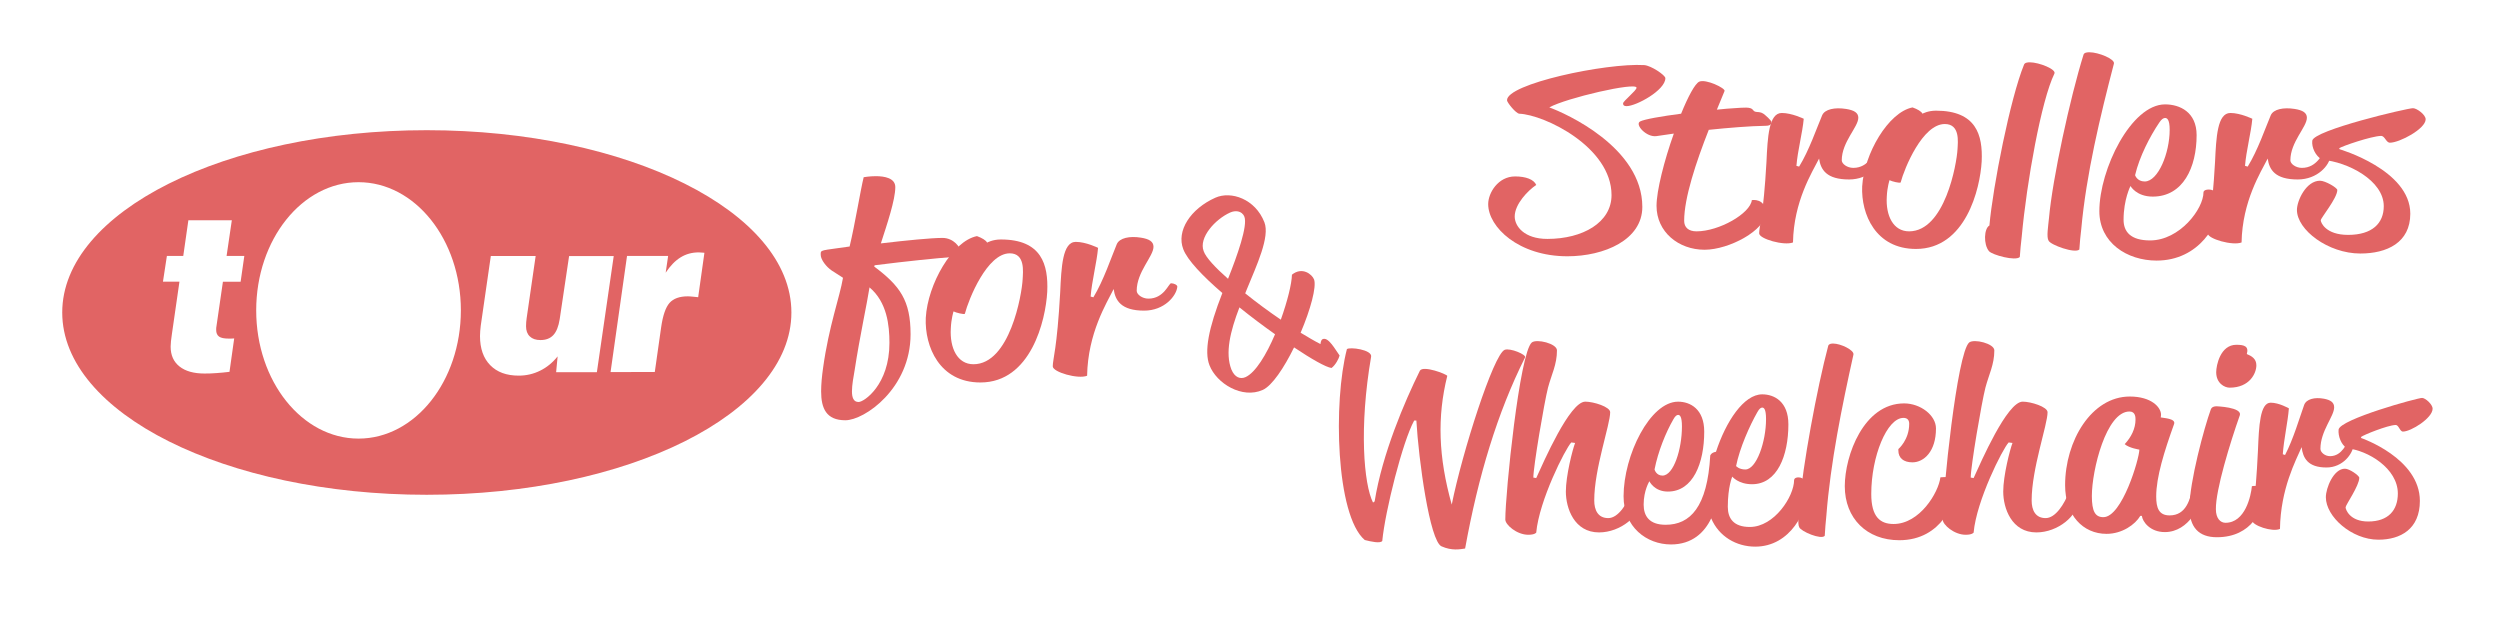 <?xml version="1.0" encoding="utf-8"?>
<!-- Generator: Adobe Illustrator 16.0.0, SVG Export Plug-In . SVG Version: 6.00 Build 0)  -->
<!DOCTYPE svg PUBLIC "-//W3C//DTD SVG 1.1//EN" "http://www.w3.org/Graphics/SVG/1.1/DTD/svg11.dtd">
<svg version="1.1" id="WFSW" xmlns="http://www.w3.org/2000/svg" xmlns:xlink="http://www.w3.org/1999/xlink" x="0px" y="0px"
	 width="136.063px" height="34.016px" viewBox="0 -6.378 136.063 34.016" enable-background="new 0 -6.378 136.063 34.016"
	 xml:space="preserve">
<path fill="#E16464" d="M84.216,6.625c1.923,0,3.492-0.891,3.492-2.385c0-2.619-3.66-4.375-5.019-4.429
	c-0.189-0.013-0.669-0.618-0.669-0.727c-0.042-0.892,5.376-2.043,7.467-1.919c0.376,0.026,1.151,0.548,1.151,0.712
	c0,0.657-1.59,1.522-2.112,1.522c-0.147,0-0.19-0.055-0.19-0.15c0-0.124,0.733-0.699,0.733-0.851c0-0.329-3.849,0.563-4.748,1.07
	c0.879,0.315,5.063,2.179,5.063,5.415c0,1.795-2.072,2.687-4.08,2.687c-2.656,0-4.309-1.591-4.309-2.838
	c0-0.616,0.544-1.508,1.463-1.508c0.586,0,1.026,0.165,1.152,0.465c-0.44,0.289-1.172,1.042-1.172,1.715
	C82.439,5.939,82.961,6.625,84.216,6.625z"/>
<path fill="#E16464" d="M89.258,0.235c0.229-0.124,1.192-0.289,2.237-0.425c0.378-0.932,0.754-1.631,0.983-1.742
	c0.355-0.166,1.443,0.357,1.381,0.507l-0.418,1.015c0.397-0.042,0.731-0.069,0.983-0.082c0.46-0.027,0.857-0.083,0.982,0.096
	c0.125,0.193,0.314,0.042,0.565,0.206c0.105,0.069,0.439,0.37,0.439,0.452c0,0.097-0.043,0.206-0.314,0.206
	c-0.858,0.013-2.029,0.11-3.096,0.22c-0.691,1.754-1.339,3.701-1.339,4.949c0,0.357,0.231,0.576,0.671,0.576
	c1.233,0,2.927-0.973,3.012-1.701c0,0,0.752-0.124,0.752,0.699c0,0.932-1.986,2.003-3.325,2.003c-1.422,0-2.614-0.974-2.614-2.387
	c0-0.823,0.418-2.469,0.941-3.935l-0.941,0.137C89.613,1.113,88.964,0.4,89.258,0.235z"/>
<path fill="#E16464" d="M97.918,2.689c0.543-0.877,0.962-2.11,1.255-2.796c0.147-0.329,0.69-0.438,1.298-0.342
	c0.438,0.069,0.668,0.207,0.668,0.479c0,0.508-0.901,1.317-0.901,2.318c0,0.192,0.294,0.411,0.628,0.411
	c0.837,0,1.088-0.808,1.214-0.808c0.146,0,0.334,0.083,0.334,0.177c-0.041,0.479-0.69,1.262-1.777,1.262
	c-1.234,0-1.548-0.535-1.633-1.138c-0.375,0.741-1.378,2.315-1.42,4.566c-0.482,0.191-1.841-0.193-1.841-0.495
	c0-0.397,0.229-0.905,0.397-3.88c0.063-1.356,0.125-2.672,0.835-2.672c0.545,0,1.194,0.315,1.194,0.315
	c-0.064,0.741-0.336,1.754-0.398,2.563L97.918,2.689z"/>
<path fill="#E16464" d="M104.09-0.532c0.271,0.095,0.481,0.218,0.542,0.342c0,0,0.293-0.165,0.733-0.165
	c2.197,0,2.553,1.33,2.489,2.755c-0.084,1.508-0.877,4.771-3.577,4.771c-2.196,0-2.991-1.892-2.928-3.4
	C101.453,1.991,102.771-0.272,104.09-0.532z M103.902,6.213c1.944,0,2.593-3.661,2.636-4.469c0.021-0.397,0.146-1.372-0.691-1.372
	c-1.214,0-2.196,2.398-2.404,3.18c-0.021,0.055-0.482-0.054-0.606-0.124c0,0-0.126,0.384-0.148,0.892
	C102.624,5.364,103.043,6.213,103.902,6.213z"/>
<path fill="#E16464" d="M108.274,5.897c0.189-2.125,1.131-6.91,1.885-8.76c0.042-0.111,0.208-0.124,0.313-0.124
	c0.502,0,1.464,0.383,1.339,0.617c-0.712,1.454-1.506,5.881-1.778,8.871c-0.042,0.371-0.083,0.742-0.105,1.109
	c-0.231,0.233-1.485-0.109-1.673-0.314C107.939,6.927,107.982,6.049,108.274,5.897z M111.517,5.488
	c0.188-2.126,1.149-6.554,1.882-8.899c0.041-0.109,0.21-0.123,0.313-0.123c0.503,0,1.403,0.371,1.339,0.618
	c-0.753,2.891-1.506,6.018-1.778,9.006c-0.042,0.371-0.084,0.741-0.104,1.111c-0.231,0.233-1.568-0.247-1.674-0.48
	C111.371,6.53,111.475,5.926,111.517,5.488z"/>
<path fill="#E16464" d="M117.835-0.697c0.794,0,1.716,0.413,1.716,1.673c0,1.754-0.733,3.346-2.387,3.346
	c-0.899,0-1.212-0.576-1.212-0.576s-0.376,0.726-0.376,1.837c0,0.645,0.376,1.124,1.443,1.124c1.609,0,2.906-1.713,2.906-2.619
	c0,0,0-0.151,0.292-0.151c0.335,0,0.607,0.275,0.607,0.659c0,1.193-1.129,3.208-3.45,3.208c-1.612,0-3.116-0.973-3.116-2.687
	C114.258,2.828,115.995-0.697,117.835-0.697z M116.726,3.499c0.732,0,1.359-1.548,1.359-2.811c0-0.576-0.146-0.645-0.25-0.645
	c-0.083,0-0.188,0.055-0.314,0.247c-0.501,0.74-1.086,1.863-1.318,2.866C116.202,3.156,116.308,3.499,116.726,3.499z"/>
<path fill="#E16464" d="M122.332,2.689c0.545-0.877,0.964-2.11,1.256-2.796c0.148-0.329,0.69-0.438,1.297-0.342
	c0.439,0.069,0.668,0.207,0.668,0.479c0,0.508-0.899,1.317-0.899,2.318c0,0.192,0.293,0.411,0.627,0.411
	c0.837,0,1.089-0.808,1.215-0.808c0.146,0,0.334,0.083,0.334,0.177c-0.043,0.479-0.692,1.262-1.777,1.262
	c-1.236,0-1.549-0.535-1.633-1.138c-0.377,0.741-1.38,2.315-1.422,4.566c-0.48,0.191-1.841-0.193-1.841-0.495
	c0-0.397,0.229-0.905,0.397-3.88c0.064-1.356,0.125-2.672,0.836-2.672c0.544,0,1.193,0.315,1.193,0.315
	c-0.063,0.741-0.336,1.754-0.397,2.563L122.332,2.689z"/>
<path fill="#E16464" d="M127.334,1.744c0,0,3.847,1.124,3.847,3.509c0,1.577-1.275,2.167-2.719,2.167
	c-1.756,0-3.451-1.289-3.451-2.372c0-0.507,0.502-1.59,1.255-1.59c0.292,0,0.942,0.384,0.942,0.507c0,0.44-0.901,1.523-0.901,1.646
	c0,0.124,0.273,0.795,1.487,0.795c1.317,0,1.943-0.632,1.943-1.564c0-1.398-1.966-2.412-3.347-2.522
	c-0.377-0.205-0.585-0.684-0.544-1.041c0.084-0.574,5.167-1.768,5.481-1.768c0.211,0,0.69,0.355,0.69,0.603
	c0,0.521-1.422,1.275-1.945,1.275c-0.21,0-0.271-0.37-0.481-0.37c-0.544,0.014-2.134,0.563-2.28,0.671L127.334,1.744z"/>
<path fill="#E16464" d="M76.965,16.514c-0.626,1.135-1.578,4.92-1.735,6.55c-0.104,0.147-0.606,0.038-0.954-0.052
	c-1.578-1.352-1.717-7.529-0.971-10.387c0.139-0.133,1.388,0.027,1.318,0.412c-0.661,3.849-0.399,6.938,0.104,7.938l0.088-0.064
	c0.415-2.593,1.631-5.429,2.462-7.112c0.175-0.307,1.457,0.185,1.491,0.281c-0.555,2.23-0.485,4.411,0.243,7.005
	c0.573-2.849,2.271-8.167,2.88-8.423c0.296-0.119,1.213,0.27,1.109,0.416c-1.507,3.006-2.549,6.468-3.261,10.398
	c-0.277,0.04-0.71,0.134-1.283-0.119c-0.643-0.282-1.249-4.719-1.37-6.847h-0.121V16.514z"/>
<path fill="#E16464" d="M85.518,17.702c-0.329,0.348-1.752,3.166-1.908,4.906c0,0-0.068,0.119-0.434,0.119
	c-0.624,0-1.249-0.546-1.249-0.828c0-1.456,0.779-9.063,1.44-9.636c0.26-0.213,1.371,0.055,1.371,0.428
	c0,0.773-0.296,1.309-0.487,2.029c-0.208,0.816-0.798,4.293-0.798,4.894l0.156,0.027c0.399-0.868,1.822-4.159,2.671-4.159
	c0.451,0,1.354,0.282,1.354,0.576c0,0.682-0.867,3.074-0.867,4.799c0,0.536,0.209,0.963,0.764,0.963
	c0.535,0,1.023-0.762,1.283-1.455c0,0,0.503-0.04,0.503,0.427c0,0.896-1.128,1.807-2.289,1.807c-1.354,0-1.806-1.325-1.806-2.222
	c0-0.869,0.364-2.285,0.503-2.647L85.518,17.702z"/>
<path fill="#E16464" d="M91.33,15.483c0.66,0,1.423,0.4,1.423,1.629c0,1.715-0.606,3.264-1.978,3.264
	c-0.747,0-1.006-0.561-1.006-0.561s-0.313,0.494-0.313,1.271c0,0.627,0.313,1.097,1.196,1.097c1.337,0,2.272-0.963,2.429-3.772
	c0,0,0.052-0.161,0.312-0.2c0.539-1.644,1.51-3.127,2.516-3.127c0.66,0,1.424,0.398,1.424,1.631c0,1.712-0.609,3.261-1.978,3.261
	c-0.748,0-1.077-0.414-1.077-0.414s-0.242,0.561-0.242,1.643c0,0.628,0.313,1.097,1.198,1.097c1.335,0,2.41-1.668,2.41-2.553
	c0,0,0-0.146,0.243-0.146c0.277,0,0.504,0.268,0.504,0.64c0,1.164-0.938,3.13-2.863,3.13c-1.023,0-1.978-0.549-2.395-1.539
	c-0.364,0.766-1.04,1.42-2.185,1.42c-1.335,0-2.585-0.951-2.585-2.621C88.365,18.398,89.805,15.483,91.33,15.483z M90.481,19.506
	c0.607,0,1.059-1.443,1.059-2.672c0-0.563-0.12-0.631-0.208-0.631c-0.069,0-0.157,0.055-0.259,0.241
	c-0.416,0.722-0.833,1.753-1.024,2.726C90.047,19.174,90.134,19.506,90.481,19.506z M94.99,19.174c0.607,0,1.127-1.51,1.127-2.741
	c0-0.562-0.12-0.628-0.208-0.628c-0.07,0-0.157,0.053-0.26,0.24c-0.415,0.723-0.971,1.969-1.162,2.942
	C94.488,18.987,94.644,19.174,94.99,19.174z"/>
<path fill="#E16464" d="M97.941,21.114c0.155-2.072,0.954-6.393,1.562-8.676c0.036-0.105,0.174-0.119,0.261-0.119
	c0.415,0,1.161,0.359,1.11,0.602c-0.625,2.816-1.249,5.865-1.475,8.778c-0.035,0.362-0.07,0.722-0.087,1.085
	c-0.191,0.229-1.302-0.239-1.388-0.469C97.82,22.128,97.907,21.54,97.941,21.114z"/>
<path fill="#E16464" d="M103.632,15.577c0.887,0,1.734,0.644,1.734,1.364c0,1.256-0.659,1.844-1.283,1.844
	c-0.484,0-0.764-0.24-0.764-0.643v-0.08c0,0,0.59-0.494,0.59-1.377c0-0.202-0.104-0.32-0.311-0.32c-0.902,0-1.754,2.099-1.754,4.144
	c0,1.244,0.485,1.631,1.215,1.631c1.422,0,2.445-1.71,2.548-2.539c0,0,0.174-0.015,0.277-0.015c0.209,0,0.538,0.121,0.538,0.749
	c0,0.469-0.677,2.688-3.052,2.688c-1.771,0-2.967-1.192-2.967-2.94C100.405,18.412,101.43,15.577,103.632,15.577z"/>
<path fill="#E16464" d="M109.322,17.702c-0.329,0.348-1.753,3.166-1.907,4.906c0,0-0.07,0.119-0.435,0.119
	c-0.623,0-1.248-0.546-1.248-0.828c0-1.456,0.779-9.063,1.44-9.636c0.259-0.213,1.37,0.055,1.37,0.428
	c0,0.773-0.296,1.309-0.485,2.029c-0.21,0.816-0.8,4.293-0.8,4.894l0.157,0.027c0.399-0.868,1.822-4.159,2.671-4.159
	c0.451,0,1.354,0.282,1.354,0.576c0,0.682-0.866,3.074-0.866,4.799c0,0.536,0.207,0.963,0.762,0.963
	c0.536,0,1.024-0.762,1.282-1.455c0,0,0.504-0.04,0.504,0.427c0,0.896-1.127,1.807-2.29,1.807c-1.353,0-1.805-1.325-1.805-2.222
	c0-0.869,0.365-2.285,0.504-2.647L109.322,17.702z"/>
<path fill="#E16464" d="M116.487,21.698c-0.276,0.47-0.987,0.979-1.838,0.979c-1.283,0-2.255-1.016-2.255-2.648
	c0-2.417,1.439-4.826,3.52-4.826c1.181,0,1.701,0.589,1.701,0.991c0,0.066-0.018,0.146-0.018,0.146
	c0.158,0.038,0.832,0.055,0.729,0.358c-0.539,1.5-0.974,2.889-0.974,3.945c0,0.614,0.139,1.03,0.729,1.03
	c0.901,0,1.146-0.869,1.267-1.672c0,0,0.501-0.039,0.501,0.362c0,0.708-0.709,2.218-2.028,2.218c-0.798,0-1.213-0.56-1.25-0.883
	H116.487z M114.475,21.769c1.024,0,1.96-3.196,1.96-3.677c0,0-0.555-0.082-0.798-0.297c0.362-0.387,0.589-0.854,0.589-1.336
	c0-0.12,0-0.441-0.33-0.441c-1.265,0-2.046,3.195-2.046,4.598C113.851,21.446,114.025,21.769,114.475,21.769z"/>
<path fill="#E16464" d="M120.322,15.91c0.053-0.146,0.192-0.176,0.312-0.176c-0.033,0,1.424,0.042,1.266,0.498
	c-0.52,1.47-1.318,4.063-1.3,5.106c0,0.494,0.244,0.737,0.521,0.737c1.076,0,1.387-1.459,1.439-1.993c0,0,0.644-0.133,0.644,0.399
	c0,0.844-0.625,2.38-2.551,2.38c-0.988,0-1.491-0.55-1.491-1.604C119.16,19.855,119.975,16.859,120.322,15.91z M120.617,13.881
	c0-0.375,0.227-1.494,1.094-1.494c0.434,0,0.693,0.078,0.572,0.504c0.26,0.107,0.52,0.254,0.52,0.613
	c0,0.429-0.362,1.217-1.456,1.217C121.069,14.721,120.617,14.479,120.617,13.881z"/>
<path fill="#E16464" d="M124.365,18.385c0.45-0.857,0.799-2.059,1.04-2.727c0.121-0.32,0.572-0.428,1.076-0.336
	c0.363,0.07,0.556,0.2,0.556,0.469c0,0.494-0.747,1.282-0.747,2.26c0,0.186,0.243,0.398,0.521,0.398
	c0.694,0,0.902-0.785,1.008-0.785c0.12,0,0.276,0.08,0.276,0.171c-0.034,0.469-0.572,1.23-1.475,1.23
	c-1.023,0-1.284-0.521-1.353-1.108c-0.312,0.722-1.144,2.26-1.179,4.451c-0.399,0.188-1.527-0.185-1.527-0.481
	c0-0.387,0.191-0.881,0.329-3.784c0.054-1.322,0.105-2.605,0.694-2.605c0.45,0,0.989,0.307,0.989,0.307
	c-0.053,0.722-0.279,1.711-0.331,2.499L124.365,18.385z"/>
<path fill="#E16464" d="M128.512,17.463c0,0,3.19,1.094,3.19,3.421c0,1.536-1.058,2.111-2.255,2.111
	c-1.457,0-2.862-1.254-2.862-2.312c0-0.495,0.416-1.552,1.04-1.552c0.243,0,0.779,0.374,0.779,0.495
	c0,0.429-0.745,1.486-0.745,1.605c0,0.121,0.227,0.774,1.232,0.774c1.093,0,1.612-0.613,1.612-1.524c0-1.362-1.63-2.354-2.774-2.46
	c-0.313-0.2-0.484-0.665-0.451-1.017c0.069-0.561,4.284-1.725,4.545-1.725c0.175,0,0.572,0.347,0.572,0.588
	c0,0.508-1.178,1.244-1.613,1.244c-0.173,0-0.225-0.36-0.397-0.36c-0.452,0.015-1.768,0.55-1.891,0.656L128.512,17.463z"/>
<g>
	<path fill="#E16464" d="M66.527,9.57c-1.068-0.92-1.91-1.801-2.127-2.387c-0.385-0.993,0.389-2.194,1.744-2.8
		C66.999,4,68.32,4.449,68.815,5.719c0.311,0.792-0.424,2.349-0.952,3.64l-0.092,0.229c0.606,0.487,1.274,0.982,1.938,1.432
		c0.357-1,0.594-1.944,0.605-2.448c0.559-0.45,1.094-0.022,1.203,0.257c0.146,0.397-0.191,1.639-0.73,2.902
		c0.389,0.232,0.756,0.455,1.082,0.618c0,0,0.006-0.22,0.117-0.269c0.314-0.142,0.697,0.587,0.922,0.891
		c-0.035,0.154-0.217,0.516-0.439,0.678c-0.301-0.037-1.08-0.479-2.039-1.12c-0.545,1.112-1.197,2.087-1.705,2.315
		c-1.12,0.501-2.515-0.35-2.899-1.344C65.533,12.748,65.775,11.49,66.527,9.57z M66.836,8.796c0.507-1.269,1.078-2.89,0.89-3.379
		c-0.14-0.343-0.515-0.347-0.773-0.229c-0.809,0.361-1.729,1.366-1.442,2.106C65.633,7.641,66.146,8.188,66.836,8.796z
		 M69.395,11.814c-0.633-0.447-1.308-0.953-1.939-1.463c-0.502,1.313-0.785,2.479-0.438,3.379c0.184,0.445,0.494,0.539,0.768,0.418
		C68.332,13.902,68.922,12.924,69.395,11.814z"/>
</g>
<path fill="#E16464" d="M23.226,0.708c-10.961,0-19.839,4.441-19.839,9.922c0,5.481,8.878,9.921,19.839,9.921
	s19.846-4.44,19.846-9.921C43.072,5.151,34.187,0.708,23.226,0.708z M13.096,8.955h-0.964l-0.354,2.441
	c-0.005,0.021-0.007,0.041-0.01,0.068c-0.002,0.026-0.003,0.063-0.003,0.113c0,0.168,0.054,0.291,0.158,0.364
	c0.106,0.075,0.282,0.109,0.526,0.109c0.083,0,0.143,0,0.181-0.002c0.038,0,0.078-0.004,0.116-0.008l-0.256,1.819
	c-0.244,0.029-0.479,0.053-0.706,0.068c-0.229,0.018-0.444,0.024-0.654,0.024c-0.585,0-1.039-0.127-1.361-0.384
	c-0.322-0.256-0.482-0.614-0.482-1.079c0-0.088,0.006-0.188,0.018-0.301c0.013-0.113,0.03-0.246,0.052-0.396l0.409-2.838H8.869
	l0.214-1.402h0.891l0.278-1.941h2.365l-0.285,1.941h0.965L13.096,8.955z M19.513,17.493c-3.074,0-5.569-3.123-5.569-6.979
	c0-3.853,2.494-6.976,5.569-6.976c3.077,0,5.57,3.123,5.57,6.976C25.081,14.37,22.589,17.493,19.513,17.493z M30.268,13.874
	l0.081-0.856c-0.274,0.342-0.593,0.603-0.954,0.779c-0.359,0.178-0.747,0.269-1.162,0.269c-0.665,0-1.181-0.188-1.553-0.569
	c-0.371-0.378-0.556-0.909-0.556-1.587c0-0.089,0.003-0.181,0.012-0.275c0.007-0.094,0.017-0.19,0.029-0.287l0.548-3.792h2.44
	l-0.489,3.377c-0.011,0.07-0.021,0.144-0.025,0.216c-0.005,0.072-0.009,0.148-0.009,0.229c0,0.236,0.066,0.422,0.204,0.553
	c0.137,0.133,0.328,0.199,0.581,0.199c0.299,0,0.531-0.09,0.7-0.271c0.168-0.18,0.283-0.467,0.346-0.863l0.512-3.437h2.429
	l-0.917,6.321h-2.216L30.268,13.874L30.268,13.874z M37.998,9.798c-0.05-0.005-0.116-0.01-0.197-0.021
	c-0.182-0.02-0.305-0.027-0.366-0.027c-0.451,0-0.783,0.12-0.995,0.358c-0.213,0.241-0.366,0.688-0.459,1.342l-0.344,2.42H33.23
	l0.896-6.319h2.237L36.23,8.463c0.247-0.375,0.519-0.653,0.812-0.834c0.293-0.182,0.623-0.271,0.991-0.271
	c0.064,0,0.156,0.006,0.272,0.018c0.015,0.005,0.027,0.006,0.033,0.006L37.998,9.798z"/>
<g>
	<path fill="#E16464" d="M45.263,8.343c-0.276-0.185-0.596-0.582-0.596-0.851c0-0.299-0.042-0.214,1.573-0.454
		c0.298-1.233,0.595-3.091,0.766-3.771c0,0,0.318-0.057,0.658-0.057c0.468,0,1.063,0.1,1.063,0.596c0,0.694-0.446,2.013-0.786,3.063
		c1.445-0.171,2.763-0.298,3.358-0.298c0.595,0,0.999,0.511,0.999,0.822c0,0,0,0.186-0.404,0.213
		c-0.956,0.071-2.508,0.228-4.293,0.454L47.58,8.13c1.403,1.049,1.978,1.843,1.978,3.685c0,2.949-2.508,4.68-3.55,4.68
		s-1.318-0.652-1.318-1.573c0-0.383,0.042-0.822,0.106-1.276c0.318-2.296,0.913-3.87,1.084-4.905L45.263,8.343z M46.368,14.921
		c0,0.34,0.085,0.58,0.361,0.58c0.298,0,1.679-0.937,1.679-3.217c0-0.95-0.127-2.213-1.084-3.021
		c-0.127,0.836-0.531,2.68-0.808,4.494C46.453,14.126,46.368,14.565,46.368,14.921z"/>
	<path fill="#E16464" d="M53.171,6.472c0.275,0.1,0.488,0.227,0.553,0.354c0,0,0.297-0.171,0.744-0.171
		c2.23,0,2.593,1.375,2.528,2.85c-0.085,1.56-0.893,4.933-3.635,4.933c-2.231,0-3.04-1.956-2.976-3.516
		C50.492,9.08,51.832,6.741,53.171,6.472z M52.979,13.446c1.977,0,2.636-3.784,2.678-4.62c0.021-0.411,0.149-1.417-0.701-1.417
		c-1.232,0-2.231,2.479-2.443,3.288c-0.021,0.058-0.489-0.057-0.617-0.127c0,0-0.127,0.396-0.148,0.922
		C51.683,12.567,52.108,13.446,52.979,13.446z"/>
	<path fill="#E16464" d="M59.507,9.803c0.553-0.907,0.978-2.183,1.274-2.892c0.148-0.341,0.701-0.454,1.318-0.354
		c0.446,0.071,0.68,0.212,0.68,0.496c0,0.524-0.914,1.361-0.914,2.396c0,0.198,0.297,0.426,0.638,0.426
		c0.851,0,1.105-0.836,1.233-0.836c0.148,0,0.34,0.085,0.34,0.185c-0.042,0.496-0.702,1.304-1.807,1.304
		c-1.254,0-1.573-0.553-1.658-1.176c-0.382,0.766-1.403,2.396-1.445,4.72c-0.488,0.199-1.869-0.196-1.869-0.51
		c0-0.411,0.232-0.936,0.403-4.012c0.063-1.403,0.127-2.764,0.851-2.764c0.553,0,1.211,0.325,1.211,0.325
		c-0.063,0.767-0.34,1.814-0.404,2.651L59.507,9.803z"/>
</g>
</svg>
